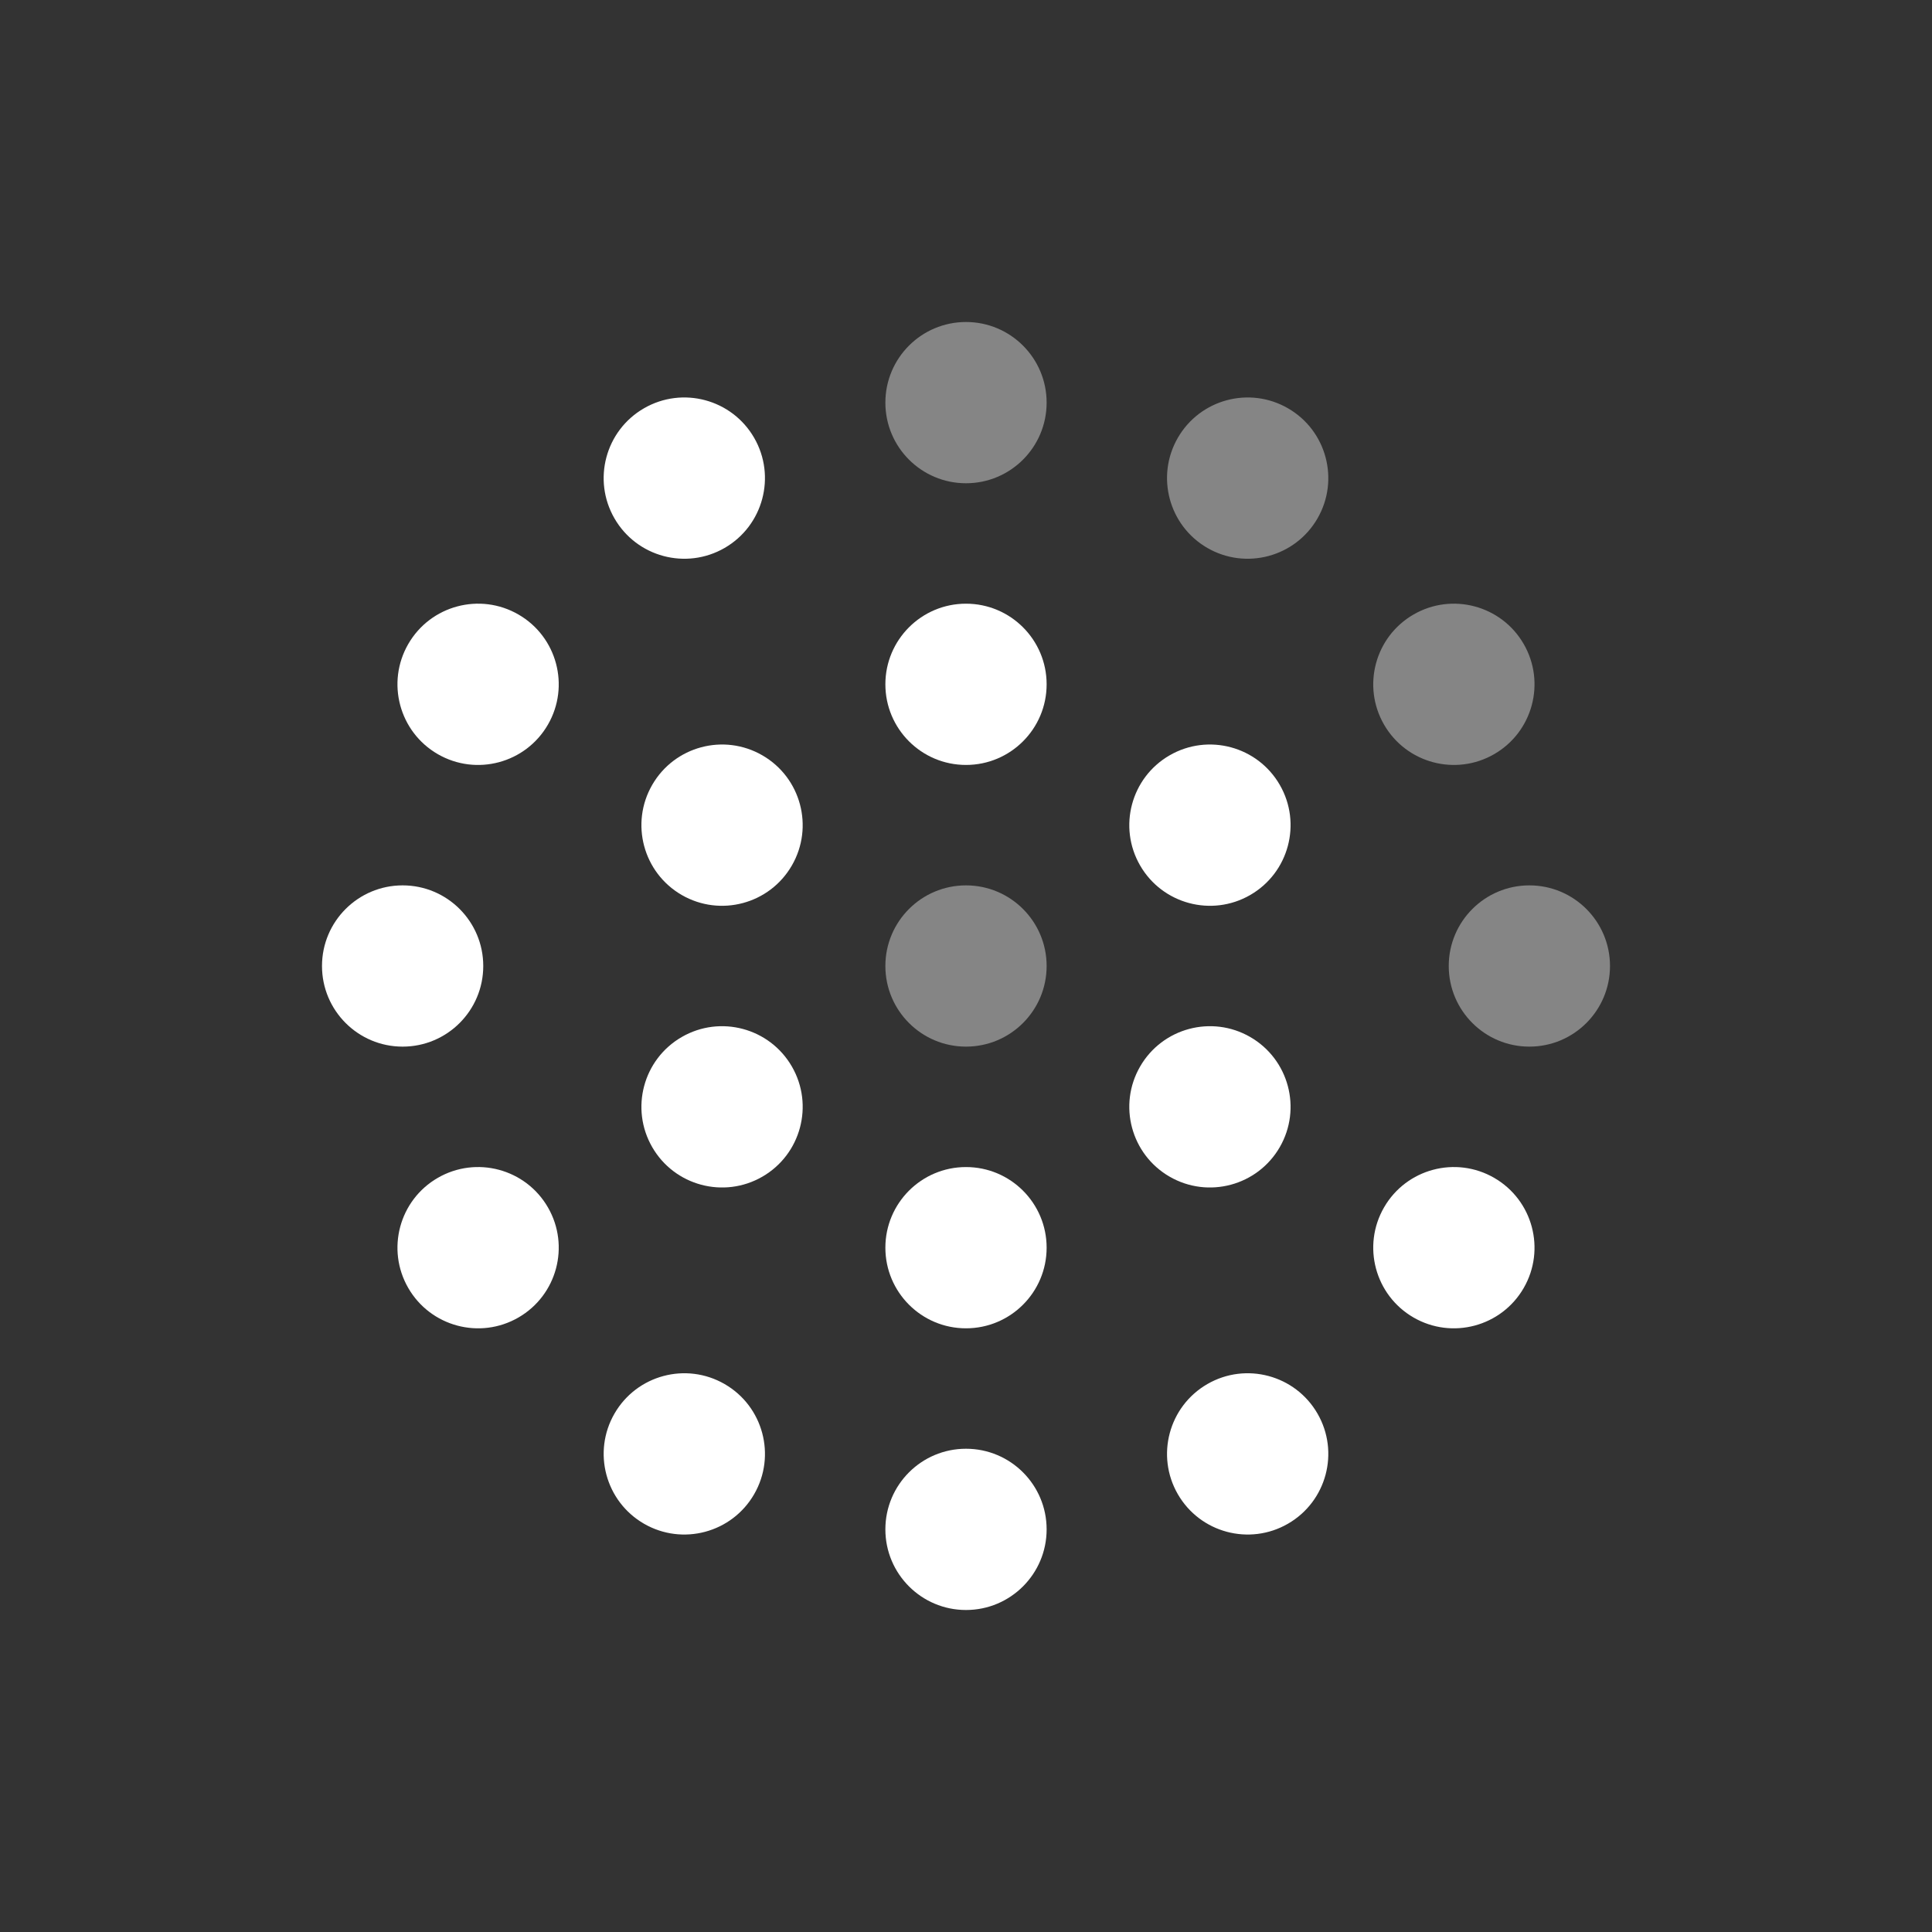 <svg width="150" height="150" viewBox="0 0 150 150" fill="none" xmlns="http://www.w3.org/2000/svg">
<rect x="0" y="0" width="150" height="150" fill="#333333" stroke="none"/>
<circle cx="75" cy="75" r="75" fill="none"/>
<path opacity="0.4" d="M81.26 75C81.26 78.457 78.457 81.26 75 81.26C71.542 81.26 68.74 78.457 68.74 75C68.74 71.543 71.542 68.74 75 68.74C78.457 68.74 81.26 71.543 81.26 75Z" fill="white"/>
<path opacity="0.4" d="M81.26 31.26C81.26 34.718 78.457 37.52 75 37.52C71.542 37.52 68.74 34.718 68.74 31.26C68.74 27.803 71.542 25 75 25C78.457 25 81.26 27.803 81.26 31.26Z" fill="white"/>
<path d="M81.26 53.13C81.26 56.587 78.457 59.39 75 59.39C71.542 59.39 68.74 56.587 68.74 53.13C68.74 49.673 71.542 46.87 75 46.87C78.457 46.87 81.26 49.673 81.26 53.13Z" fill="white"/>
<path d="M58.551 33.99C60.28 36.984 59.254 40.813 56.26 42.542C53.265 44.27 49.437 43.245 47.708 40.25C45.979 37.256 47.005 33.427 49.999 31.699C52.994 29.97 56.822 30.996 58.551 33.99Z" fill="white"/>
<path d="M40.25 47.709C43.244 49.437 44.27 53.266 42.541 56.26C40.812 59.254 36.984 60.28 33.99 58.552C30.995 56.823 29.97 52.994 31.698 50C33.427 47.006 37.256 45.98 40.25 47.709Z" fill="white"/>
<path d="M31.26 68.74C34.717 68.74 37.52 71.543 37.52 75C37.52 78.457 34.717 81.26 31.26 81.26C27.803 81.26 25 78.457 25 75C25 71.543 27.803 68.74 31.26 68.74Z" fill="white"/>
<path d="M33.989 91.449C36.984 89.72 40.812 90.746 42.541 93.74C44.27 96.734 43.244 100.563 40.25 102.292C37.256 104.02 33.427 102.994 31.698 100C29.97 97.006 30.995 93.177 33.989 91.449Z" fill="white"/>
<path d="M47.709 109.75C49.438 106.756 53.266 105.73 56.261 107.459C59.255 109.187 60.281 113.016 58.552 116.01C56.823 119.004 52.995 120.03 50 118.302C47.006 116.573 45.98 112.744 47.709 109.75Z" fill="white"/>
<path d="M68.74 118.74C68.74 115.283 71.542 112.48 74.999 112.48C78.457 112.48 81.26 115.283 81.26 118.74C81.26 122.197 78.457 125 74.999 125C71.542 125 68.74 122.197 68.74 118.74Z" fill="white"/>
<path d="M91.447 116.01C89.719 113.016 90.745 109.187 93.739 107.458C96.733 105.73 100.562 106.756 102.29 109.75C104.019 112.744 102.993 116.573 99.999 118.301C97.005 120.03 93.176 119.004 91.447 116.01Z" fill="white"/>
<path d="M109.749 102.292C106.755 100.563 105.729 96.734 107.458 93.74C109.186 90.746 113.015 89.72 116.009 91.449C119.003 93.178 120.029 97.006 118.3 100C116.572 102.994 112.743 104.02 109.749 102.292Z" fill="white"/>
<path opacity="0.4" d="M118.74 81.26C115.283 81.26 112.48 78.457 112.48 75C112.48 71.543 115.283 68.74 118.74 68.74C122.197 68.74 125 71.543 125 75C125 78.457 122.197 81.26 118.74 81.26Z" fill="white"/>
<path opacity="0.4" d="M116.009 58.551C113.015 60.28 109.186 59.254 107.457 56.26C105.729 53.266 106.755 49.437 109.749 47.709C112.743 45.98 116.572 47.006 118.3 50C120.029 52.994 119.003 56.823 116.009 58.551Z" fill="white"/>
<path opacity="0.4" d="M102.29 40.25C100.562 43.245 96.733 44.27 93.739 42.542C90.745 40.813 89.719 36.984 91.447 33.99C93.176 30.996 97.005 29.97 99.999 31.699C102.993 33.427 104.019 37.256 102.29 40.25Z" fill="white"/>
<path d="M59.19 58.644C62.184 60.372 63.21 64.201 61.481 67.195C59.753 70.189 55.924 71.215 52.93 69.487C49.936 67.758 48.91 63.929 50.639 60.935C52.367 57.941 56.196 56.915 59.19 58.644Z" fill="white"/>
<path d="M52.93 80.514C55.924 78.785 59.753 79.811 61.482 82.805C63.21 85.799 62.184 89.628 59.19 91.357C56.196 93.085 52.367 92.059 50.639 89.065C48.91 86.071 49.936 82.242 52.93 80.514Z" fill="white"/>
<path d="M68.74 96.87C68.74 93.413 71.542 90.61 74.999 90.61C78.457 90.61 81.26 93.413 81.26 96.87C81.26 100.327 78.457 103.13 74.999 103.13C71.542 103.13 68.74 100.327 68.74 96.87Z" fill="white"/>
<path d="M90.809 91.356C87.815 89.628 86.789 85.799 88.518 82.805C90.246 79.811 94.075 78.785 97.069 80.513C100.063 82.242 101.089 86.071 99.361 89.065C97.632 92.059 93.803 93.085 90.809 91.356Z" fill="white"/>
<path d="M97.069 69.487C94.075 71.215 90.246 70.189 88.518 67.195C86.789 64.201 87.815 60.372 90.809 58.644C93.803 56.915 97.632 57.941 99.361 60.935C101.089 63.929 100.064 67.758 97.069 69.487Z" fill="white"/>
</svg>
